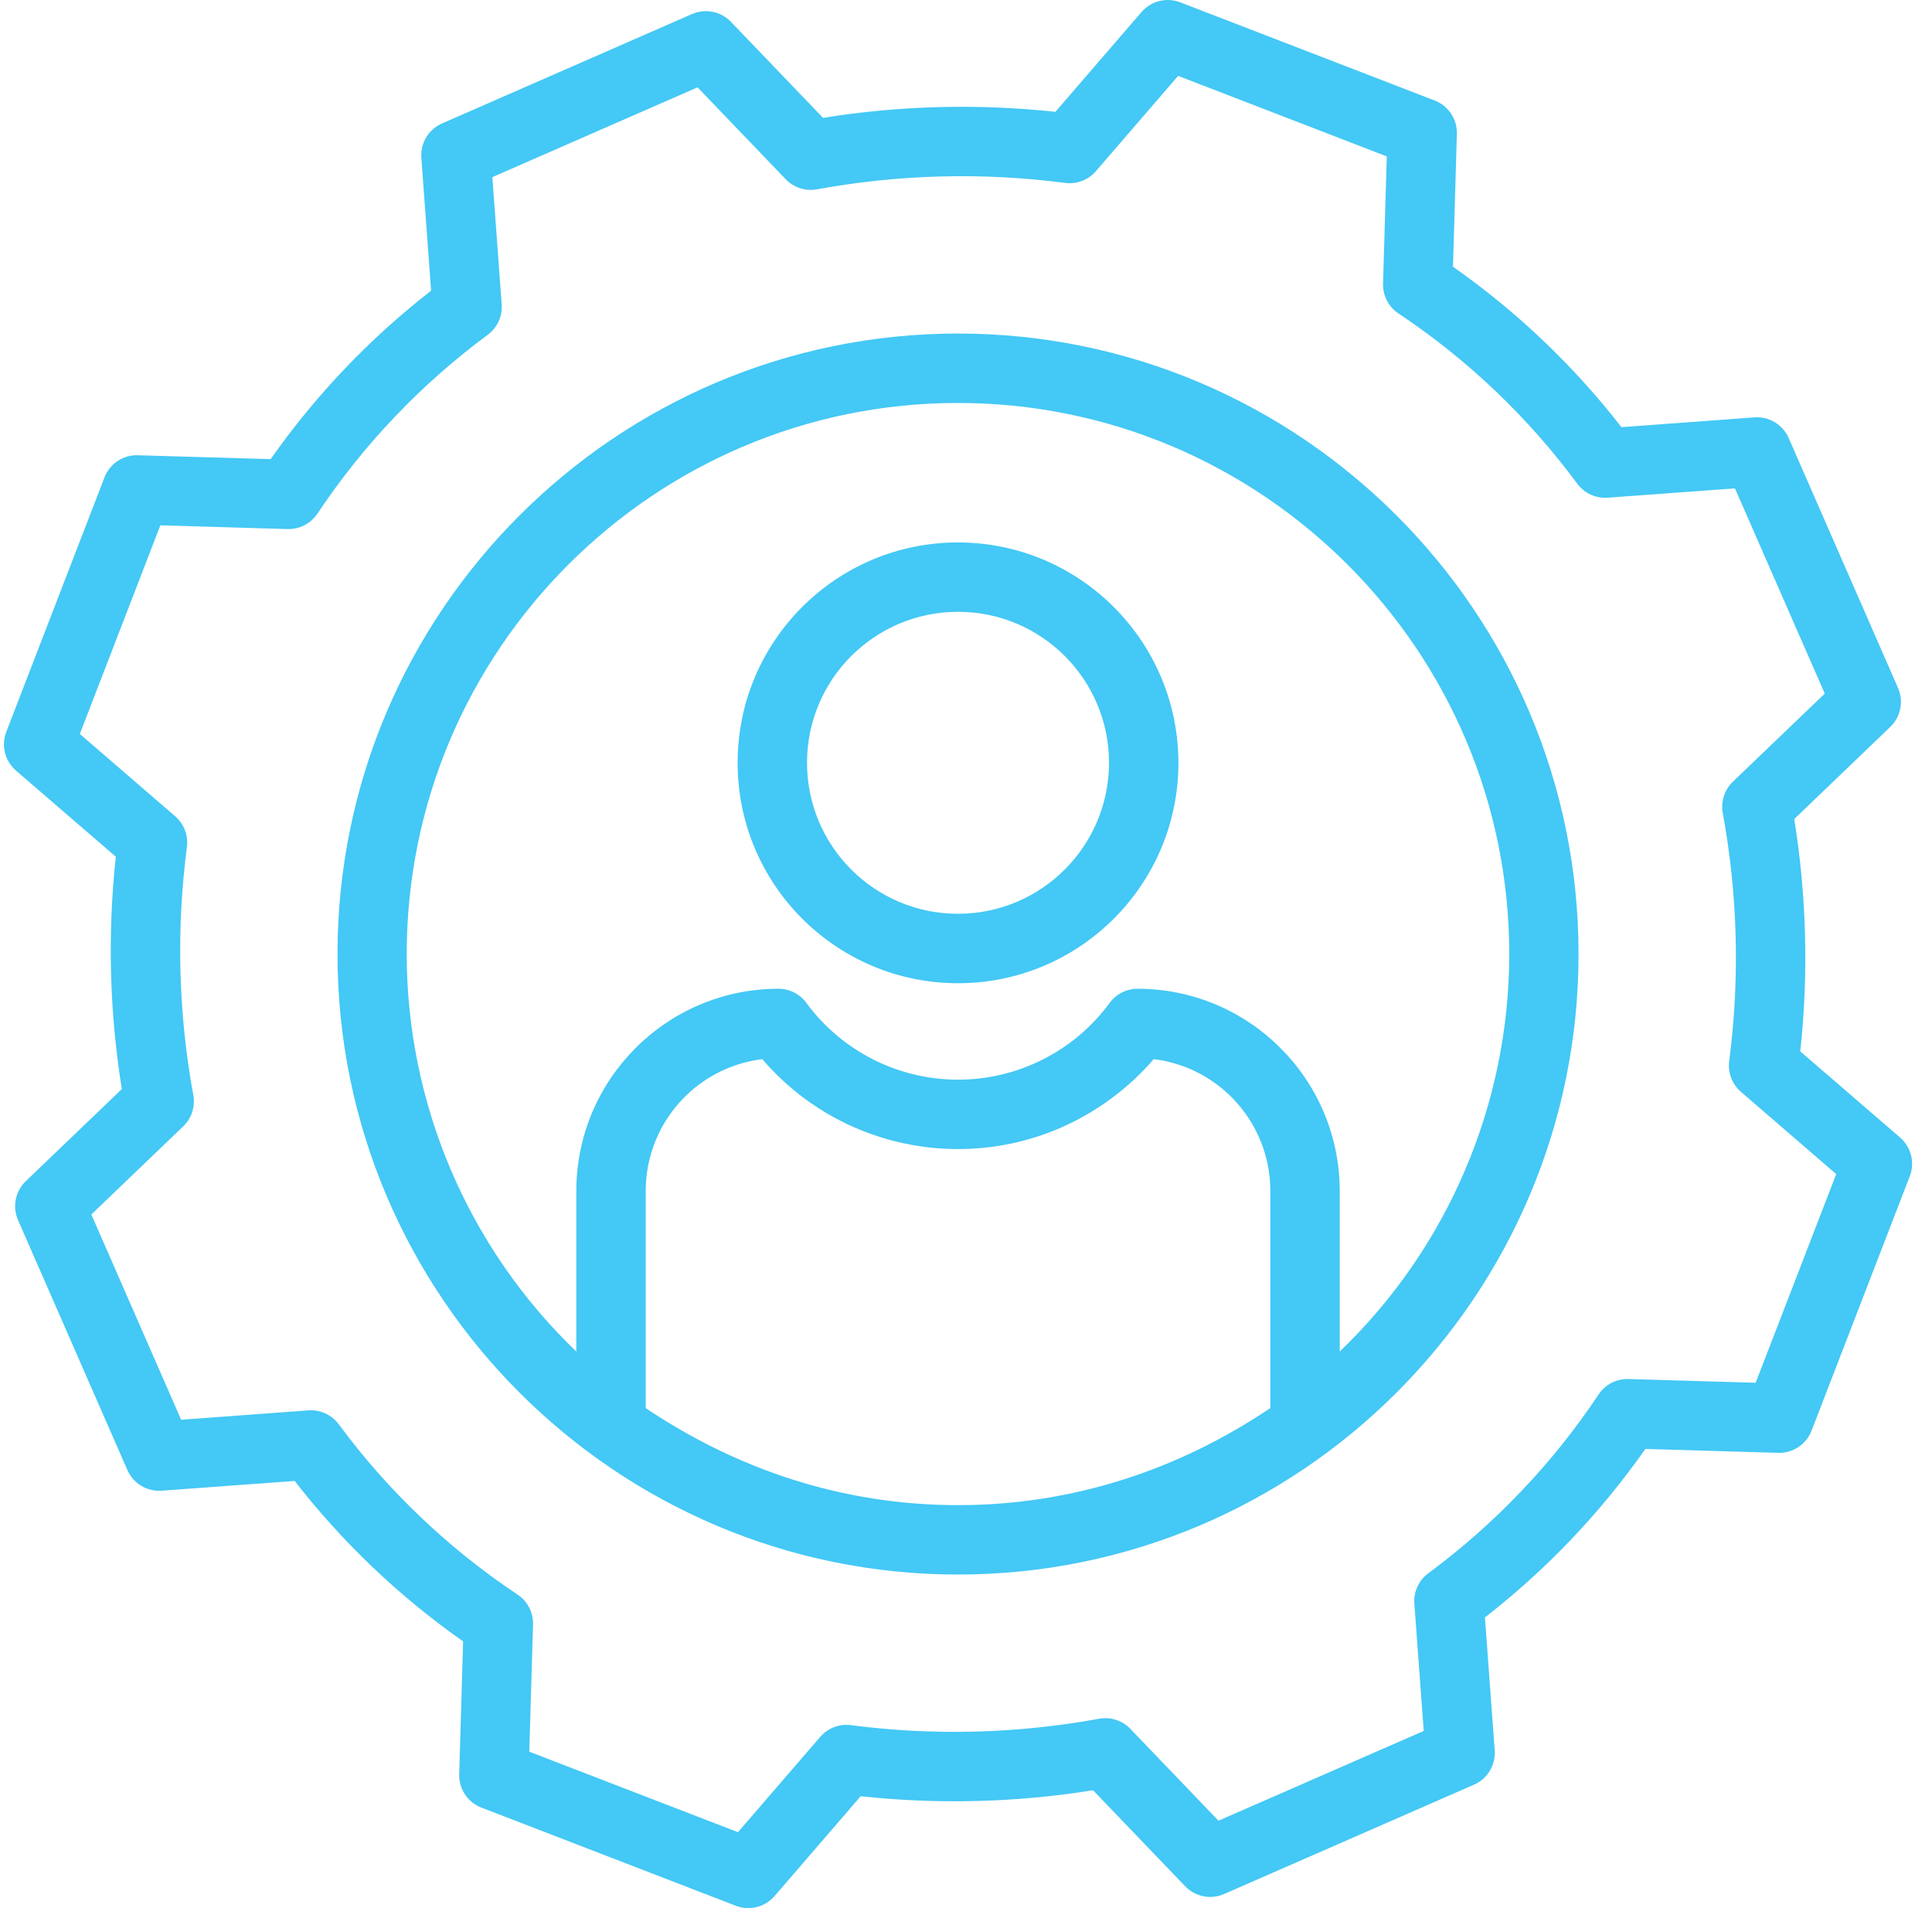 <svg width="81" height="80" viewBox="0 0 81 80" fill="none" xmlns="http://www.w3.org/2000/svg">
<path d="M47.859 0.504C48.261 0.039 48.911 -0.123 49.484 0.098L60.15 4.214C60.726 4.436 61.099 4.998 61.08 5.614L60.917 11.182C63.593 13.06 65.974 15.328 67.98 17.909L73.553 17.499C74.168 17.453 74.745 17.801 74.992 18.366L79.576 28.845C79.82 29.404 79.69 30.056 79.25 30.477L75.225 34.34C75.743 37.561 75.828 40.838 75.477 44.081L79.661 47.691C80.126 48.093 80.289 48.743 80.068 49.316L75.951 59.982C75.729 60.557 75.168 60.931 74.552 60.913L68.983 60.749C67.105 63.425 64.838 65.806 62.257 67.812L62.666 73.386C62.712 74.001 62.364 74.578 61.799 74.825L51.32 79.41C50.761 79.654 50.11 79.524 49.688 79.084L45.826 75.058C42.605 75.576 39.328 75.66 36.085 75.309L32.474 79.495C32.072 79.961 31.422 80.124 30.849 79.902L20.183 75.786C19.607 75.564 19.235 75.002 19.253 74.386L19.416 68.817C16.741 66.939 14.361 64.672 12.354 62.091L6.78 62.5C6.165 62.545 5.588 62.198 5.341 61.633L0.756 51.154C0.511 50.595 0.641 49.943 1.081 49.522L5.108 45.66C4.589 42.439 4.505 39.162 4.856 35.919L0.67 32.308C0.205 31.906 0.042 31.255 0.264 30.682L4.38 20.018C4.601 19.44 5.162 19.067 5.779 19.087L11.348 19.25C13.226 16.575 15.493 14.194 18.074 12.188L17.665 6.614C17.62 5.999 17.968 5.422 18.533 5.175L29.011 0.59C29.57 0.346 30.222 0.475 30.644 0.915L34.506 4.941C37.727 4.423 41.004 4.339 44.248 4.689L47.859 0.504ZM45.946 7.177C45.627 7.547 45.142 7.732 44.657 7.669C41.196 7.218 37.685 7.309 34.251 7.938C33.771 8.026 33.278 7.866 32.94 7.514L29.246 3.662L20.642 7.427L21.033 12.763C21.07 13.26 20.849 13.742 20.448 14.038C17.651 16.105 15.236 18.641 13.309 21.534C13.03 21.952 12.556 22.196 12.056 22.182L6.723 22.024L3.347 30.773L7.343 34.222C7.713 34.541 7.899 35.026 7.836 35.511C7.386 38.972 7.476 42.481 8.104 45.914C8.193 46.395 8.033 46.888 7.68 47.226L3.829 50.919L7.594 59.524L12.928 59.132C13.426 59.096 13.908 59.316 14.205 59.718C16.271 62.514 18.807 64.929 21.701 66.856C22.118 67.135 22.363 67.609 22.348 68.109L22.191 73.442L30.94 76.817L34.387 72.822C34.706 72.451 35.191 72.267 35.676 72.33C39.137 72.78 42.646 72.689 46.079 72.061C46.56 71.973 47.053 72.132 47.391 72.484L51.085 76.336L59.69 72.572L59.297 67.237C59.26 66.74 59.482 66.258 59.883 65.961C62.679 63.895 65.095 61.358 67.022 58.465C67.299 58.046 67.773 57.802 68.275 57.817L73.607 57.974L76.984 49.226L72.99 45.777C72.619 45.458 72.435 44.974 72.498 44.488C72.948 41.028 72.857 37.518 72.228 34.085C72.141 33.604 72.3 33.111 72.652 32.773L76.504 29.08L72.739 20.476L67.404 20.867C66.906 20.903 66.425 20.683 66.128 20.281C64.062 17.485 61.525 15.069 58.632 13.143C58.215 12.864 57.971 12.391 57.985 11.89L58.142 6.558L49.394 3.181L45.946 7.177ZM40.166 13.984C54.511 13.985 66.181 25.655 66.181 40C66.18 54.344 54.511 66.014 40.166 66.015C25.822 66.015 14.151 54.344 14.15 40C14.15 25.655 25.822 13.984 40.166 13.984ZM48.37 44.406C47.832 45.031 47.224 45.593 46.558 46.08C42.003 49.425 35.639 48.695 31.959 44.406C29.174 44.749 27.079 47.112 27.072 49.918V59.037C30.891 61.601 35.315 63.105 40.166 63.105C45.017 63.104 49.44 61.601 53.259 59.037V49.918C53.251 47.111 51.156 44.749 48.37 44.406ZM40.161 16.895C27.421 16.895 17.052 27.26 17.052 40C17.055 46.291 19.623 52.309 24.162 56.665V49.918C24.174 45.245 27.963 41.46 32.637 41.454C33.099 41.454 33.535 41.676 33.809 42.049C35.295 44.072 37.656 45.267 40.166 45.267C42.676 45.267 45.035 44.072 46.522 42.049C46.796 41.676 47.232 41.454 47.694 41.454C52.368 41.46 56.157 45.245 56.169 49.918V56.665C60.707 52.309 63.274 46.291 63.276 40C63.276 27.26 52.901 16.895 40.161 16.895ZM40.166 22.742C45.267 22.748 49.4 26.881 49.406 31.981C49.406 37.084 45.269 41.222 40.166 41.223C35.063 41.223 30.925 37.085 30.925 31.981C30.925 26.878 35.063 22.742 40.166 22.742ZM40.166 25.651C36.67 25.651 33.835 28.485 33.835 31.981C33.835 35.478 36.67 38.312 40.166 38.312C43.661 38.308 46.492 35.476 46.496 31.981C46.496 28.485 43.662 25.652 40.166 25.651Z" fill="#44C8F5"/>
</svg>
